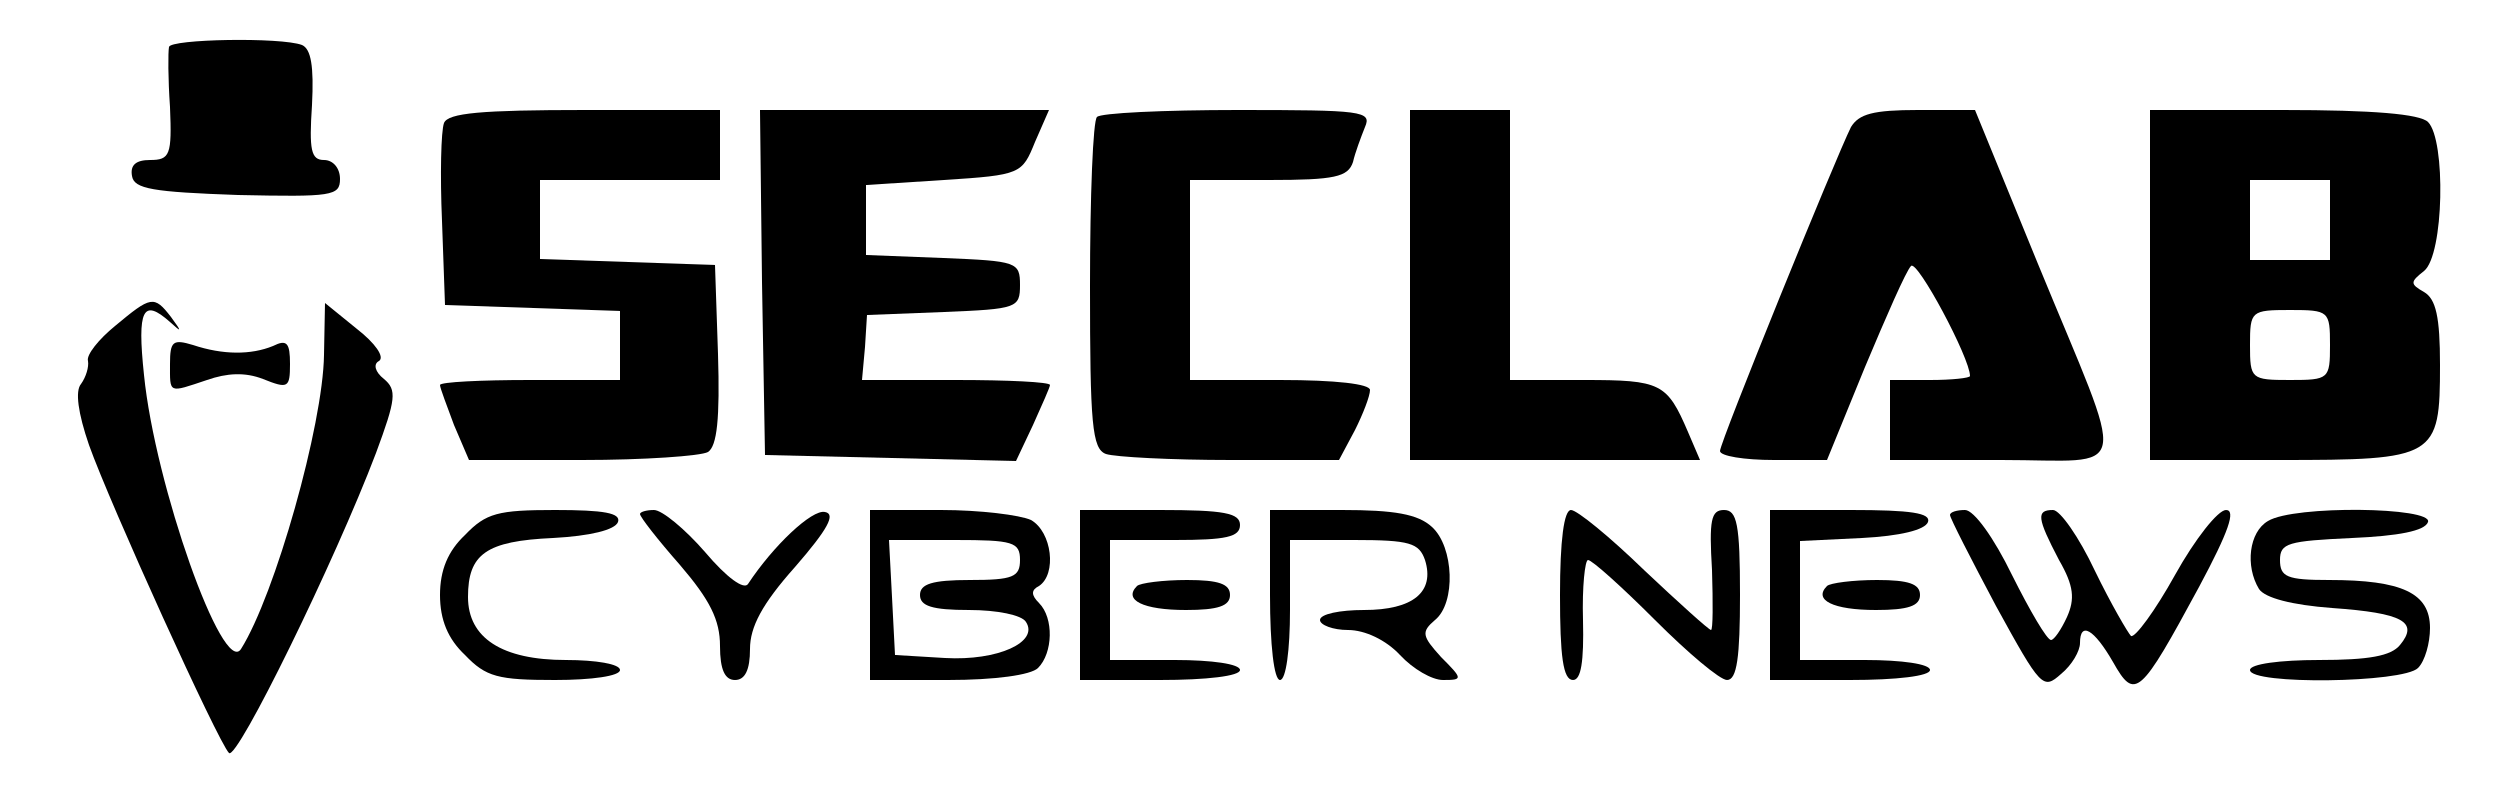 <?xml version="1.0" encoding="UTF-8" standalone="no"?>
<!DOCTYPE svg PUBLIC "-//W3C//DTD SVG 20010904//EN" "http://www.w3.org/TR/2001/REC-SVG-20010904/DTD/svg10.dtd">
<svg version="1.0" xmlns="http://www.w3.org/2000/svg" width="250pt" height="79pt" viewBox="0 0 250 79" preserveAspectRatio="xMidYMid meet">

<g transform="translate(0,79) scale(0.1,-0.1)" fill="#000000" stroke="none">
<path d="M169 743 c-1 -5 -1 -32 1 -60 2 -48 0 -53 -20 -53 -14 0 -20 -5 -18 -16 2 -13 21 -16 106 -19 94 -2 102 -1 102 16 0 11 -7 19 -16 19 -13 0 -15 10 -12 55 2 39 -1 56 -10 60 -21 8 -132 6 -133 -2z"/>
<path d="M444 667 c-3 -8 -4 -52 -2 -98 l3 -84 88 -3 87 -3 0 -34 0 -35 -90 0 c-49 0 -90 -2 -90 -5 0 -3 7 -21 14 -40 l15 -35 113 0 c62 0 119 4 126 8 9 6 12 33 10 98 l-3 89 -87 3 -88 3 0 39 0 40 90 0 90 0 0 35 0 35 -135 0 c-104 0 -137 -3 -141 -13z"/>
<path d="M762 508 l3 -173 126 -3 125 -3 17 36 c9 20 17 38 17 40 0 3 -42 5 -94 5 l-94 0 3 33 2 32 77 3 c73 3 76 4 76 27 0 23 -3 24 -77 27 l-77 3 0 35 0 35 78 5 c77 5 78 6 91 38 l14 32 -145 0 -144 0 2 -172z"/>
<path d="M1097 673 c-4 -3 -7 -79 -7 -169 0 -138 2 -163 16 -168 9 -3 65 -6 125 -6 l108 0 16 30 c8 16 15 34 15 40 0 6 -34 10 -90 10 l-90 0 0 100 0 100 79 0 c66 0 79 3 84 18 2 9 8 25 12 35 7 16 -3 17 -127 17 -74 0 -138 -3 -141 -7z"/>
<path d="M1410 505 l0 -175 145 0 145 0 -12 28 c-21 49 -27 52 -104 52 l-74 0 0 135 0 135 -50 0 -50 0 0 -175z"/>
<path d="M1851 663 c-15 -30 -131 -315 -131 -324 0 -5 24 -9 54 -9 l53 0 38 93 c21 50 41 96 46 101 6 7 59 -92 59 -110 0 -2 -18 -4 -40 -4 l-40 0 0 -40 0 -40 111 0 c132 0 127 -23 37 196 l-63 154 -57 0 c-45 0 -59 -4 -67 -17z"/>
<path d="M2150 505 l0 -175 129 0 c157 0 161 2 161 95 0 48 -4 66 -16 73 -14 8 -14 10 0 21 20 16 22 131 4 149 -8 8 -55 12 -145 12 l-133 0 0 -175z m180 65 l0 -40 -40 0 -40 0 0 40 0 40 40 0 40 0 0 -40z m0 -125 c0 -34 -1 -35 -40 -35 -39 0 -40 1 -40 35 0 34 1 35 40 35 39 0 40 -1 40 -35z"/>
<path d="M115 464 c-16 -13 -29 -29 -27 -35 1 -6 -2 -16 -7 -23 -6 -7 -3 -29 8 -61 21 -59 129 -297 140 -308 8 -8 106 192 147 300 20 54 21 63 8 74 -9 7 -11 15 -5 18 6 4 -4 18 -22 32 l-32 26 -1 -52 c-1 -70 -49 -240 -83 -294 -18 -28 -86 164 -97 274 -7 66 -1 77 26 53 12 -11 12 -10 1 5 -17 22 -20 21 -56 -9z"/>
<path d="M170 426 c0 -30 -2 -29 37 -16 20 7 38 8 56 1 25 -10 27 -9 27 15 0 21 -3 25 -17 18 -22 -9 -50 -9 -80 1 -20 6 -23 4 -23 -19z"/>
<path d="M465 255 c-17 -16 -25 -35 -25 -60 0 -25 8 -44 25 -60 21 -22 33 -25 90 -25 37 0 65 4 65 10 0 6 -24 10 -54 10 -64 0 -98 22 -98 63 0 43 18 56 85 59 37 2 62 8 65 16 3 9 -14 12 -63 12 -57 0 -69 -3 -90 -25z"/>
<path d="M640 276 c0 -3 18 -26 40 -51 30 -35 40 -55 40 -81 0 -24 5 -34 15 -34 10 0 15 10 15 31 0 22 12 45 45 82 33 38 41 53 30 55 -13 3 -52 -34 -77 -72 -4 -6 -21 6 -43 32 -20 23 -43 42 -51 42 -8 0 -14 -2 -14 -4z"/>
<path d="M870 195 l0 -85 78 0 c47 0 83 5 90 12 15 15 16 50 1 65 -8 8 -8 13 0 17 18 12 13 54 -8 66 -11 5 -51 10 -90 10 l-71 0 0 -85z m150 35 c0 -17 -7 -20 -50 -20 -38 0 -50 -4 -50 -15 0 -11 12 -15 49 -15 28 0 53 -5 57 -12 13 -20 -28 -39 -81 -36 l-50 3 -3 58 -3 57 66 0 c58 0 65 -2 65 -20z"/>
<path d="M1080 195 l0 -85 80 0 c47 0 80 4 80 10 0 6 -28 10 -65 10 l-65 0 0 60 0 60 65 0 c51 0 65 3 65 15 0 12 -16 15 -80 15 l-80 0 0 -85z"/>
<path d="M1270 195 c0 -50 4 -85 10 -85 6 0 10 30 10 70 l0 70 64 0 c56 0 65 -3 71 -20 10 -32 -12 -50 -61 -50 -24 0 -44 -4 -44 -10 0 -5 13 -10 28 -10 17 0 38 -10 52 -25 13 -14 32 -25 43 -25 20 0 20 1 -2 23 -19 21 -20 25 -6 37 21 17 19 73 -3 93 -14 13 -38 17 -90 17 l-72 0 0 -85z"/>
<path d="M1560 195 c0 -61 3 -85 13 -85 8 0 11 18 10 60 -1 33 2 60 5 60 4 0 34 -27 67 -60 33 -33 65 -60 72 -60 10 0 13 23 13 85 0 71 -3 85 -16 85 -13 0 -15 -10 -12 -60 1 -33 1 -60 -1 -60 -2 0 -32 27 -67 60 -34 33 -67 60 -73 60 -7 0 -11 -30 -11 -85z"/>
<path d="M1770 195 l0 -85 80 0 c47 0 80 4 80 10 0 6 -28 10 -65 10 l-65 0 0 60 0 59 62 3 c38 2 63 8 66 16 3 9 -17 12 -77 12 l-81 0 0 -85z"/>
<path d="M1950 275 c0 -3 21 -44 46 -91 45 -82 47 -84 65 -68 11 9 19 23 19 31 0 22 14 14 33 -19 22 -39 27 -34 86 75 30 56 37 77 27 77 -8 0 -31 -29 -51 -65 -20 -36 -40 -63 -44 -61 -3 3 -20 32 -36 65 -16 34 -35 61 -42 61 -17 0 -16 -8 6 -50 15 -26 16 -39 8 -57 -6 -13 -13 -23 -16 -23 -4 0 -21 29 -39 65 -18 37 -38 65 -47 65 -8 0 -15 -2 -15 -5z"/>
<path d="M2268 269 c-19 -11 -23 -45 -9 -68 6 -9 33 -16 73 -19 71 -5 87 -14 68 -37 -9 -11 -31 -15 -81 -15 -39 0 -69 -4 -69 -10 0 -15 153 -13 168 2 7 7 12 25 12 40 0 35 -28 48 -101 48 -42 0 -49 3 -49 20 0 17 8 19 72 22 46 2 73 7 76 16 5 15 -134 17 -160 1z"/>
<path d="M1137 204 c-14 -14 6 -24 49 -24 32 0 44 4 44 15 0 11 -11 15 -43 15 -24 0 -47 -3 -50 -6z"/>
<path d="M1827 204 c-14 -14 6 -24 49 -24 32 0 44 4 44 15 0 11 -11 15 -43 15 -24 0 -47 -3 -50 -6z"/>
</g>
</svg>